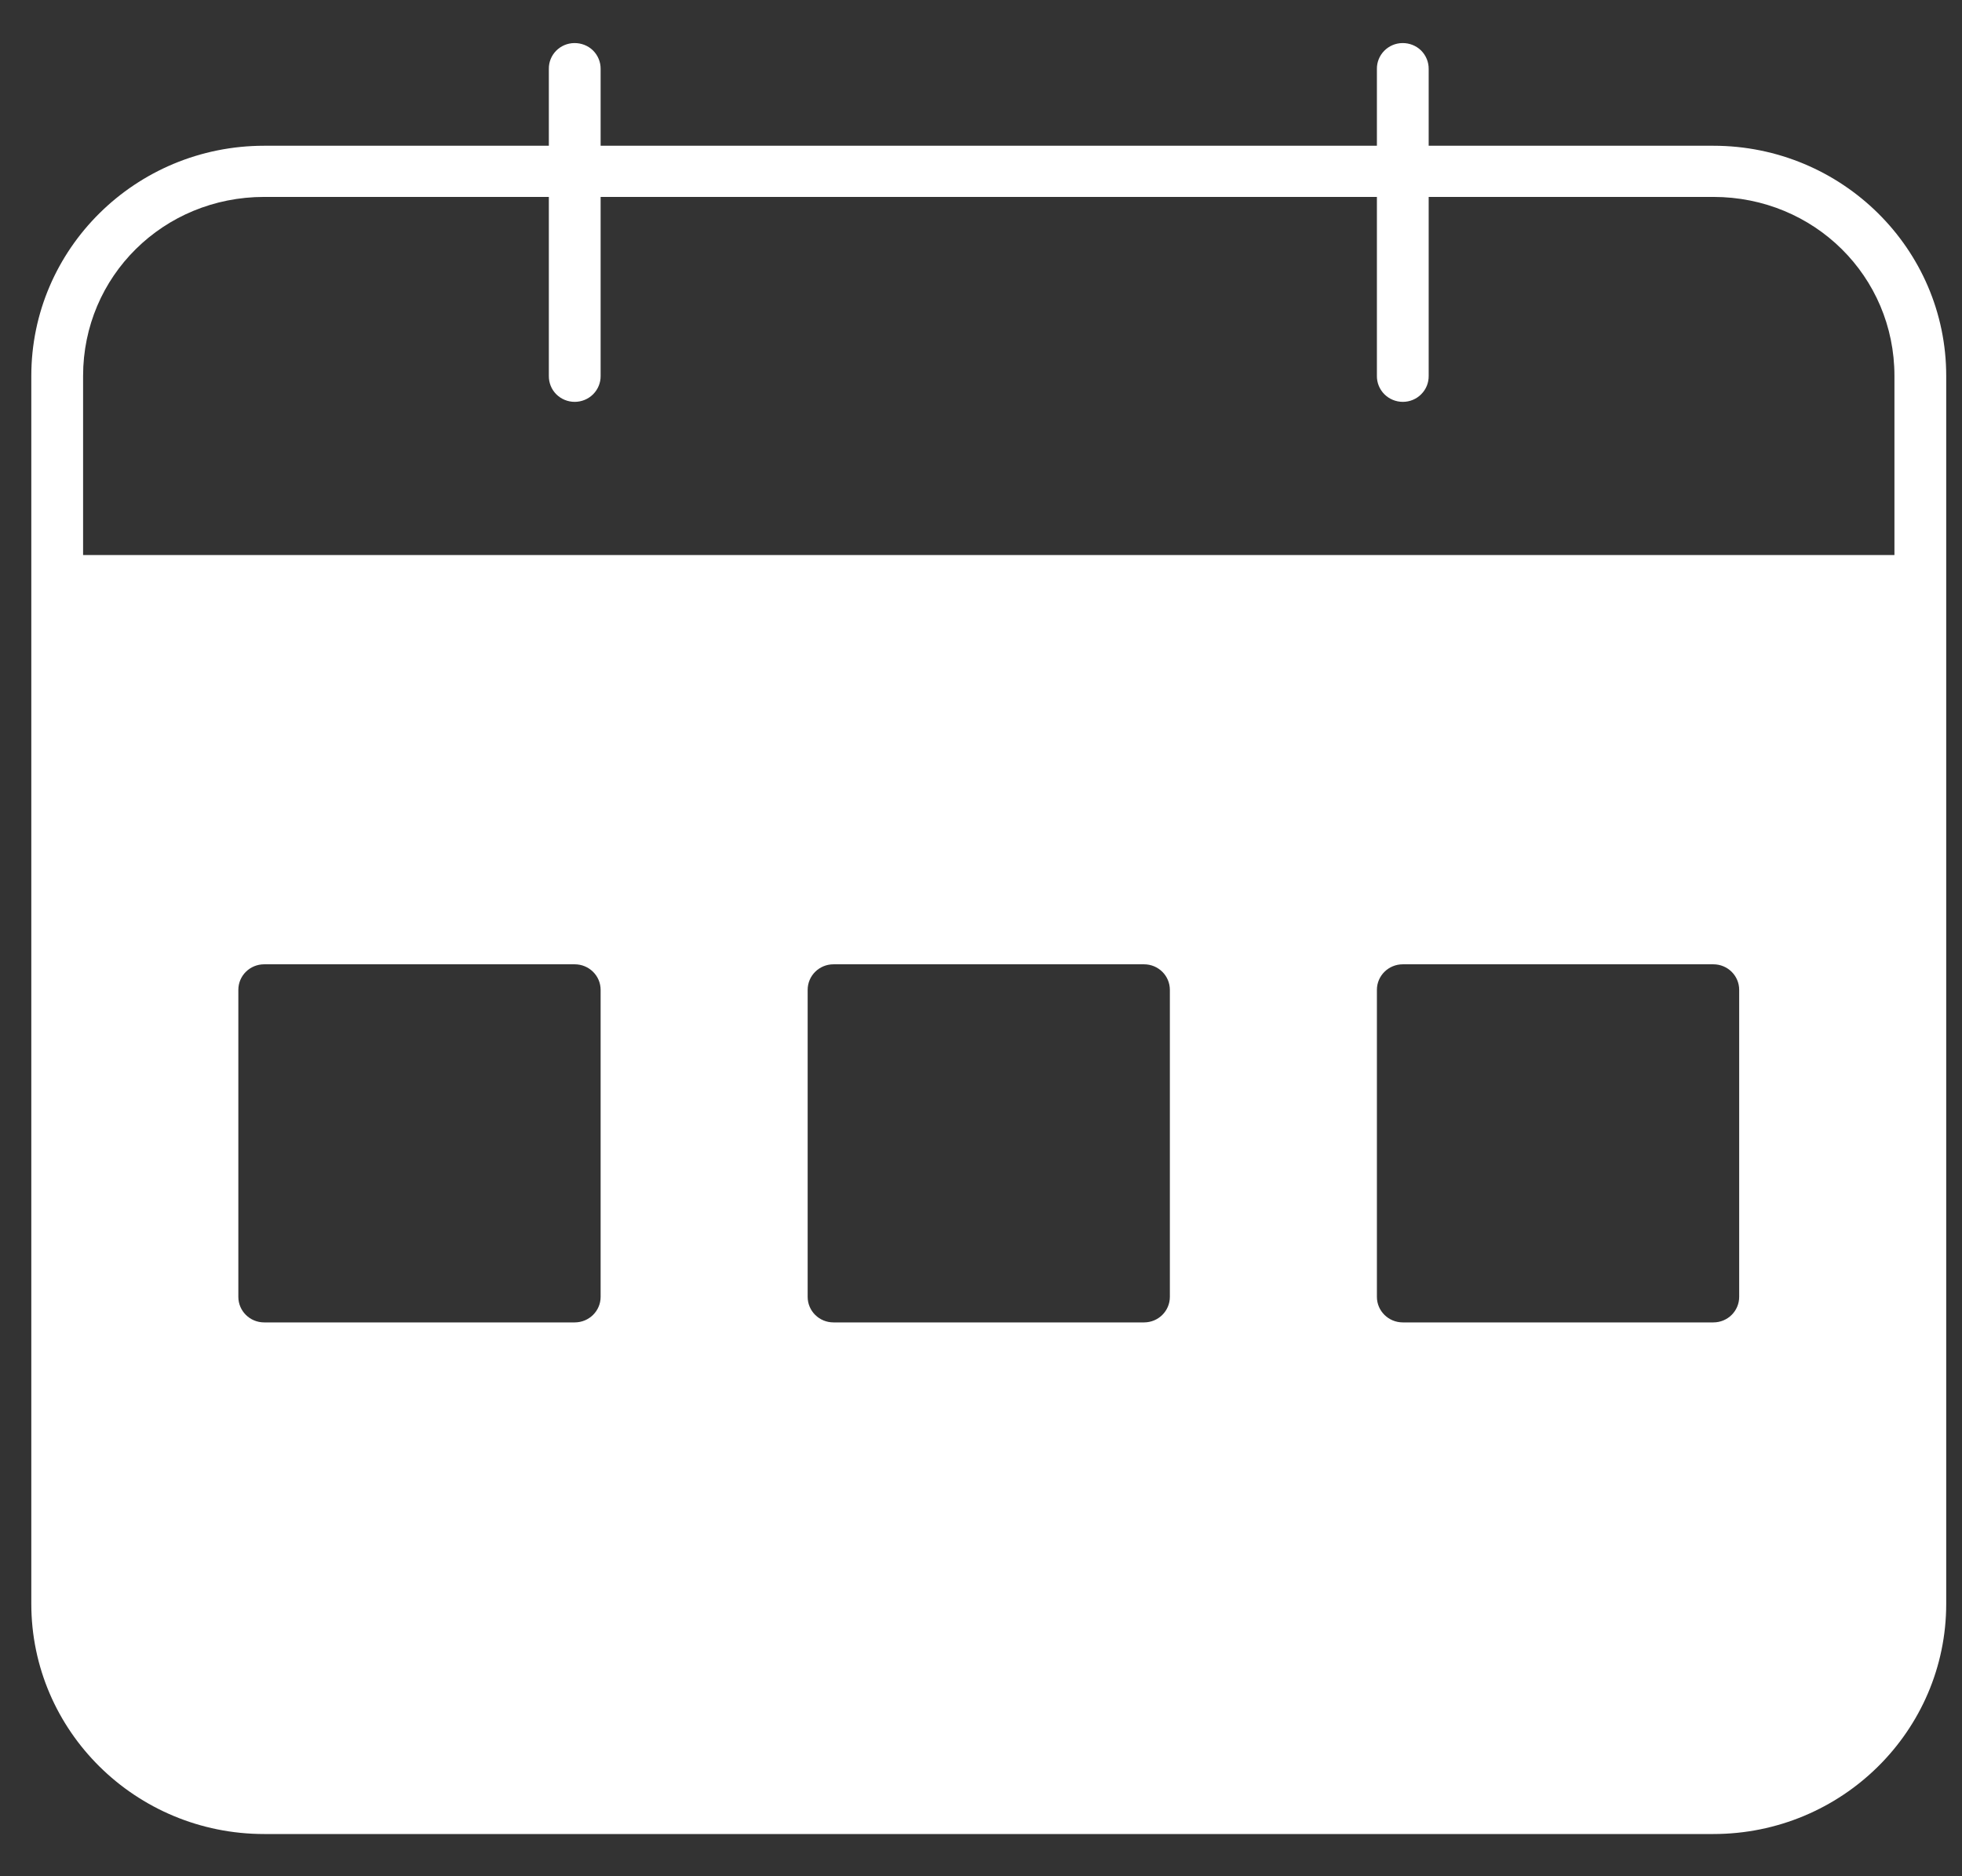 <?xml version="1.0" encoding="UTF-8"?> <svg xmlns="http://www.w3.org/2000/svg" width="23" height="22" viewBox="0 0 23 22" fill="none"><rect x="0" y="0" width="23" height="22" fill="#333333" stroke="none"/> <path d="M6.732 0.505C6.565 0.507 6.431 0.643 6.434 0.809V1.709H3.097C1.59 1.709 0.367 2.918 0.367 4.408V18.805C0.367 20.296 1.59 21.505 3.097 21.505H20.085C21.592 21.505 22.815 20.296 22.815 18.805V4.408C22.815 2.918 21.592 1.709 20.085 1.709H16.748V0.809C16.749 0.728 16.717 0.65 16.659 0.592C16.601 0.535 16.522 0.504 16.44 0.505C16.273 0.507 16.139 0.643 16.141 0.809V1.709H7.041V0.809C7.042 0.728 7.01 0.65 6.952 0.592C6.894 0.535 6.815 0.504 6.732 0.505ZM3.097 2.309H6.434V4.408C6.433 4.488 6.464 4.566 6.521 4.623C6.578 4.68 6.656 4.712 6.737 4.712C6.818 4.712 6.896 4.68 6.953 4.623C7.01 4.566 7.042 4.488 7.041 4.408V2.309H16.141V4.408C16.14 4.488 16.172 4.566 16.229 4.623C16.286 4.68 16.364 4.712 16.445 4.712C16.526 4.712 16.604 4.68 16.66 4.623C16.718 4.566 16.749 4.488 16.748 4.408V2.309H20.085C21.267 2.309 22.208 3.24 22.208 4.408V6.508H0.974V4.408C0.974 3.24 1.915 2.309 3.097 2.309ZM3.097 11.307H6.737C6.905 11.307 7.041 11.441 7.041 11.607V15.206C7.041 15.372 6.905 15.506 6.737 15.506H3.097C2.929 15.506 2.794 15.372 2.794 15.206V11.607C2.794 11.441 2.929 11.307 3.097 11.307ZM9.771 11.307H13.411C13.579 11.307 13.714 11.441 13.714 11.607V15.206C13.714 15.372 13.579 15.506 13.411 15.506H9.771C9.603 15.506 9.468 15.372 9.468 15.206V11.607C9.468 11.441 9.603 11.307 9.771 11.307ZM16.445 11.307H20.085C20.253 11.307 20.388 11.441 20.388 11.607V15.206C20.388 15.372 20.253 15.506 20.085 15.506H16.445C16.277 15.506 16.141 15.372 16.141 15.206V11.607C16.141 11.441 16.277 11.307 16.445 11.307Z" fill="white"></path> </svg> 